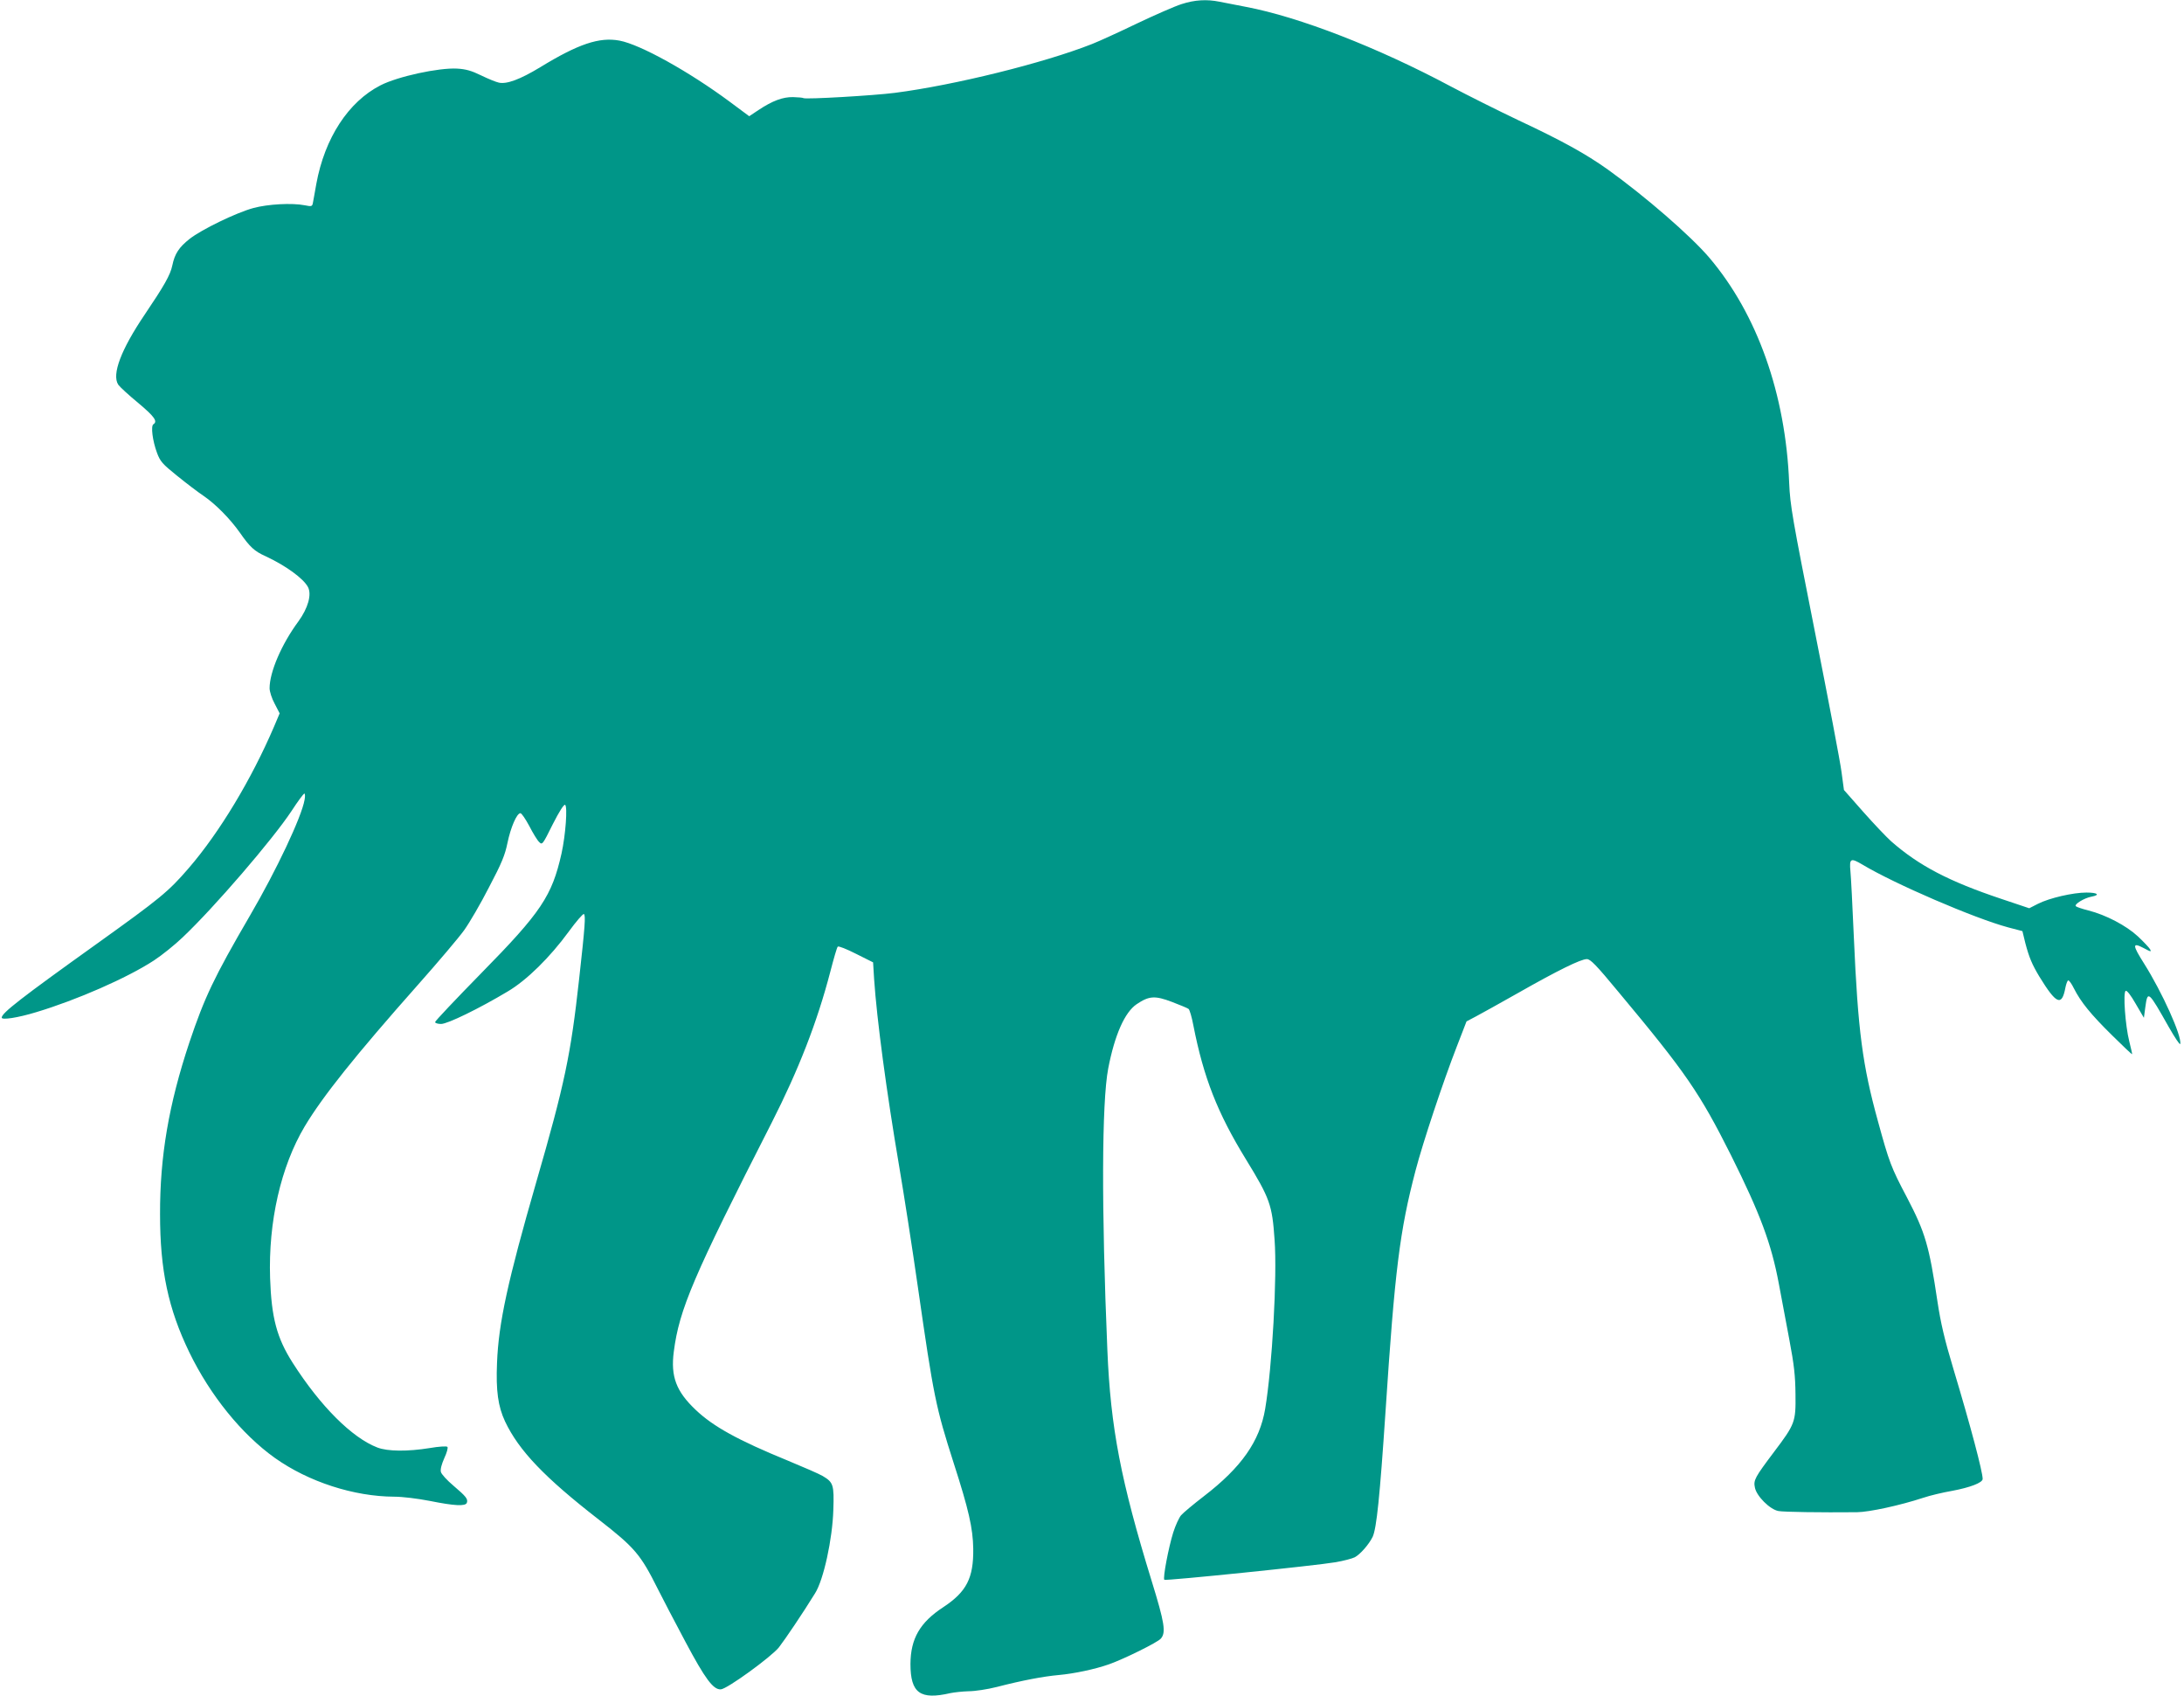 <?xml version="1.0" standalone="no"?>
<!DOCTYPE svg PUBLIC "-//W3C//DTD SVG 20010904//EN"
 "http://www.w3.org/TR/2001/REC-SVG-20010904/DTD/svg10.dtd">
<svg version="1.0" xmlns="http://www.w3.org/2000/svg"
 width="1280pt" height="994pt" viewBox="0 0 1280 994"
 preserveAspectRatio="xMidYMid meet">
<g transform="translate(0,994) scale(0.1,-0.1)"
fill="#009688" stroke="none">
<path d="M6925 9916 c-38 -12 -155 -63 -260 -113 -104 -50 -224 -105 -265
-121 -281 -111 -806 -241 -1155 -286 -124 -16 -522 -39 -536 -31 -4 3 -31 5
-61 6 -60 1 -120 -21 -203 -76 l-54 -36 -113 84 c-240 178 -525 336 -647 359
-118 22 -241 -19 -465 -156 -117 -71 -197 -101 -243 -90 -15 3 -62 22 -103 42
-57 28 -90 37 -141 40 -107 6 -348 -46 -449 -98 -188 -96 -327 -309 -376 -577
-8 -48 -18 -98 -20 -111 -4 -22 -8 -23 -47 -15 -76 15 -217 7 -302 -16 -100
-27 -304 -126 -374 -181 -62 -49 -87 -87 -101 -155 -12 -57 -47 -118 -163
-290 -137 -203 -193 -349 -154 -409 9 -13 61 -61 117 -107 94 -79 116 -108 89
-125 -16 -10 -5 -97 21 -167 19 -51 31 -65 118 -135 53 -43 124 -97 157 -119
70 -48 155 -135 210 -213 60 -86 86 -110 151 -139 118 -55 222 -130 249 -181
23 -44 0 -124 -56 -201 -99 -134 -169 -297 -169 -392 0 -19 13 -60 30 -91 l29
-56 -33 -78 c-133 -310 -319 -619 -500 -829 -120 -139 -167 -177 -541 -445
-443 -317 -555 -404 -555 -431 0 -15 94 -1 202 32 237 71 534 201 690 303 46
30 122 91 169 136 186 176 527 573 637 739 37 57 71 103 76 103 4 0 5 -17 1
-37 -18 -101 -164 -411 -320 -678 -212 -364 -266 -479 -355 -743 -121 -363
-173 -669 -172 -1007 0 -328 48 -554 172 -810 122 -251 306 -479 501 -618 197
-140 463 -226 699 -227 49 0 138 -11 210 -25 144 -29 208 -32 216 -11 8 22 -4
37 -78 100 -38 32 -71 68 -74 81 -4 15 4 45 20 81 15 32 23 61 18 66 -5 5 -51
2 -103 -7 -130 -21 -247 -20 -307 3 -149 57 -335 243 -497 497 -93 146 -124
264 -132 495 -11 331 63 655 203 890 104 174 296 415 664 830 118 133 240 277
270 319 31 43 97 156 146 252 75 142 94 190 108 259 19 92 55 175 76 175 7 0
30 -34 52 -75 21 -41 47 -84 58 -94 18 -18 20 -16 79 103 39 77 66 119 73 115
15 -10 3 -176 -21 -285 -56 -249 -119 -344 -471 -702 -148 -151 -270 -280
-270 -286 0 -6 16 -11 35 -11 38 0 221 89 390 190 112 66 248 200 359 352 43
59 83 105 88 102 11 -7 7 -68 -28 -382 -49 -443 -84 -612 -252 -1192 -166
-575 -220 -823 -229 -1055 -7 -165 6 -256 47 -344 81 -171 231 -328 549 -575
212 -165 245 -204 346 -406 26 -52 99 -192 162 -310 116 -218 163 -281 207
-279 35 0 296 190 341 246 37 48 138 197 212 317 50 79 102 318 107 489 5 147
0 161 -62 198 -20 12 -112 52 -204 90 -293 120 -438 200 -541 298 -114 108
-147 195 -128 341 32 248 114 440 573 1340 159 313 267 590 344 885 20 77 39
144 44 148 4 5 52 -14 107 -42 l100 -50 6 -98 c16 -237 72 -657 147 -1098 27
-159 77 -479 110 -710 92 -640 104 -699 210 -1030 88 -273 112 -380 114 -500
2 -172 -39 -252 -175 -342 -138 -90 -192 -185 -193 -333 0 -171 57 -212 234
-171 25 5 73 10 108 11 35 0 109 11 164 25 151 39 274 62 363 70 90 8 213 34
295 63 90 32 284 128 303 150 32 35 22 94 -53 337 -181 588 -241 897 -260
1355 -35 828 -33 1450 5 1649 38 197 97 330 167 377 73 49 107 51 207 13 47
-18 91 -36 97 -41 6 -4 19 -48 28 -96 60 -306 141 -513 308 -785 141 -230 154
-267 168 -471 16 -215 -14 -746 -55 -991 -32 -190 -139 -343 -359 -512 -61
-47 -121 -97 -134 -112 -12 -14 -33 -60 -46 -101 -27 -86 -62 -268 -52 -277 7
-7 888 83 1004 103 46 8 96 21 112 29 32 17 83 75 105 120 23 50 42 237 75
730 55 837 84 1064 176 1415 43 165 162 522 241 725 l58 150 55 29 c30 16 142
78 248 138 234 133 367 198 402 198 21 0 53 -32 186 -193 396 -474 475 -590
659 -956 171 -343 236 -517 280 -751 15 -80 43 -228 62 -330 28 -148 35 -212
36 -320 2 -162 -2 -174 -126 -338 -112 -149 -121 -165 -112 -208 9 -50 88
-129 138 -138 32 -6 245 -9 461 -7 72 1 252 40 386 84 41 14 118 32 170 41
107 20 180 48 180 70 0 42 -70 307 -171 643 -53 176 -75 271 -94 397 -49 329
-72 405 -179 610 -93 176 -104 206 -170 447 -90 326 -117 528 -141 1078 -8
185 -17 359 -20 386 -7 75 1 80 70 39 188 -113 657 -315 854 -368 l84 -22 17
-70 c22 -84 40 -126 82 -196 100 -163 132 -177 153 -65 4 20 11 40 16 42 4 3
20 -18 34 -47 40 -79 98 -151 224 -275 63 -62 115 -112 117 -110 1 1 -7 35
-17 76 -23 91 -37 285 -21 295 7 4 30 -25 59 -76 l48 -82 8 60 c14 103 17 100
139 -116 35 -61 64 -105 66 -97 10 46 -106 303 -212 471 -69 109 -70 126 -3
91 43 -23 47 -24 38 -7 -6 10 -38 44 -71 75 -69 64 -188 126 -290 152 -36 9
-69 20 -74 25 -11 11 49 48 92 56 53 10 36 24 -30 24 -78 0 -217 -32 -284 -66
l-51 -26 -164 55 c-308 103 -483 195 -645 337 -28 25 -102 103 -164 173 l-113
128 -14 104 c-7 57 -78 429 -157 827 -132 666 -144 734 -150 868 -21 521 -187
989 -468 1320 -109 128 -374 358 -594 516 -129 92 -270 170 -522 288 -122 58
-302 148 -400 200 -427 228 -888 407 -1201 466 -58 11 -128 25 -154 30 -74 15
-145 11 -222 -14z"/>
</g>
</svg>
